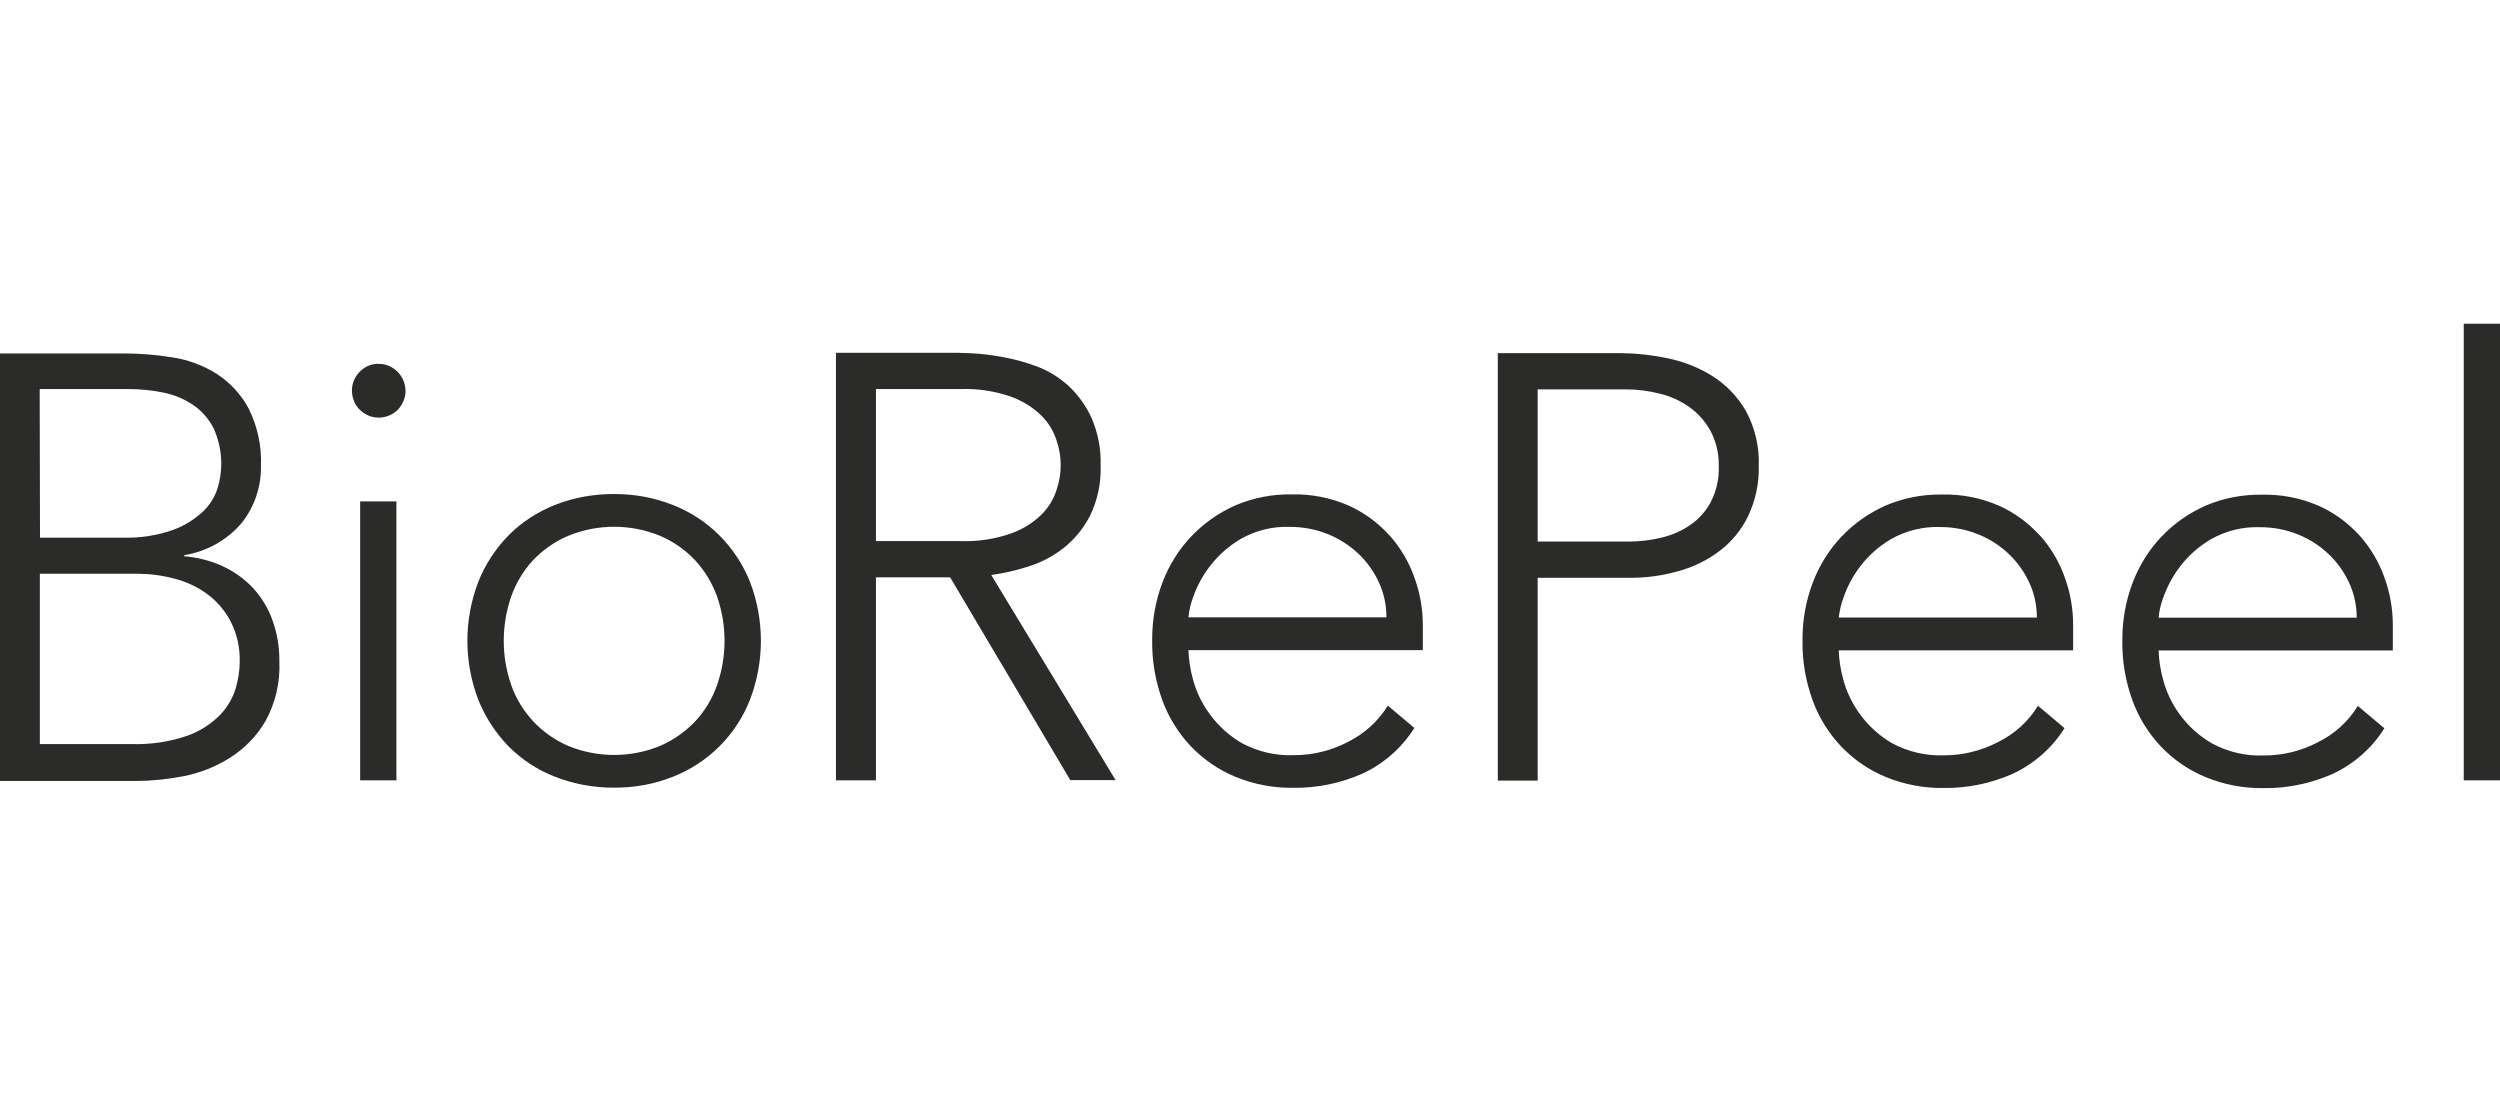 <?xml version="1.0" encoding="UTF-8"?><svg id="uuid-68565875-ae34-4d48-9db6-8e49e81b2073" xmlns="http://www.w3.org/2000/svg" viewBox="0 0 160 70"><path d="M23.05,32.09h2.32v17.85h-2.32v-17.85Zm23,2.18c-.85-.85-1.86-1.51-2.98-1.95-1.2-.47-2.47-.71-3.76-.7-1.3-.01-2.59,.22-3.8,.7-1.11,.44-2.13,1.1-2.97,1.95-.83,.85-1.49,1.86-1.93,2.97-.93,2.43-.93,5.11,0,7.54,.44,1.11,1.1,2.12,1.93,2.98,.85,.85,1.86,1.52,2.98,1.95,1.2,.47,2.49,.71,3.78,.7,1.29,.01,2.57-.22,3.77-.7,1.12-.44,2.13-1.1,2.98-1.95,.85-.85,1.51-1.86,1.95-2.98,.93-2.43,.93-5.11,0-7.54-.44-1.11-1.11-2.12-1.95-2.97Zm-.16,9.58c-.3,.86-.78,1.65-1.4,2.32-.64,.67-1.4,1.2-2.25,1.57-1.88,.77-3.99,.77-5.87,0-.85-.37-1.61-.9-2.24-1.57-.62-.67-1.11-1.46-1.41-2.32-.64-1.84-.64-3.84,0-5.68,.3-.86,.78-1.65,1.4-2.32,.64-.67,1.4-1.2,2.25-1.56,1.88-.77,3.99-.77,5.87,0,.84,.36,1.61,.89,2.24,1.56,.62,.67,1.1,1.46,1.41,2.32,.64,1.84,.64,3.84,0,5.68Zm19.91-7.59c.82-.25,1.58-.65,2.26-1.18,.71-.56,1.29-1.27,1.7-2.07,.49-1.01,.72-2.12,.68-3.24,.03-1.04-.17-2.07-.58-3.02-.35-.77-.85-1.47-1.47-2.05-.59-.54-1.27-.96-2.01-1.24-.71-.27-1.45-.47-2.2-.61-.66-.12-1.34-.21-2.01-.24-.62-.03-1.11-.04-1.47-.03h-7.2v27.36h2.56v-12.99h4.75l7.69,12.98h2.9l-7.96-13.13c.8-.11,1.59-.29,2.36-.54h0Zm-9.74-1.62v-9.74h5.41c1.11-.04,2.22,.13,3.27,.5,.73,.27,1.4,.69,1.95,1.24,.43,.44,.76,.99,.94,1.58,.34,1.01,.34,2.09,0,3.1-.18,.59-.51,1.14-.94,1.58-.55,.55-1.22,.96-1.95,1.23-1.05,.37-2.16,.54-3.27,.5h-5.41Zm-31.85-11.36c-.4,0-.78,.15-1.08,.41-.3,.26-.51,.61-.58,1-.07,.39,0,.79,.18,1.14,.19,.35,.5,.62,.86,.77,.37,.15,.78,.17,1.16,.05,.38-.12,.71-.36,.92-.7,.22-.33,.32-.73,.27-1.12-.04-.39-.22-.76-.5-1.04-.16-.16-.35-.29-.57-.38-.21-.09-.44-.13-.67-.12h0Zm64.69,10.96c-.73-.81-1.62-1.45-2.62-1.9-1.14-.49-2.37-.73-3.61-.7-1.24-.02-2.46,.22-3.6,.7-1.06,.47-2.02,1.14-2.82,1.98-.81,.85-1.43,1.85-1.85,2.95-.45,1.18-.67,2.44-.66,3.71-.02,1.3,.2,2.59,.64,3.81,.4,1.11,1.03,2.12,1.84,2.98,.81,.84,1.78,1.51,2.86,1.95,1.17,.48,2.43,.72,3.7,.7,1.51,.02,3.01-.29,4.4-.9,1.37-.63,2.53-1.65,3.34-2.93l-1.7-1.43c-.61,1-1.5,1.8-2.55,2.32-1.06,.56-2.24,.85-3.44,.85-1.17,.05-2.32-.22-3.35-.77-.81-.47-1.51-1.1-2.06-1.86-.49-.67-.86-1.42-1.07-2.22-.17-.61-.27-1.24-.29-1.87h15v-1.63c0-1.04-.19-2.07-.55-3.05-.35-.99-.9-1.91-1.6-2.69h-.01Zm-12.84,5.28c.04-.44,.14-.88,.3-1.3,.24-.7,.6-1.36,1.05-1.95,.54-.72,1.22-1.32,2-1.78,.95-.54,2.04-.81,3.14-.77,.83,0,1.65,.15,2.42,.46,.73,.29,1.4,.72,1.97,1.26,.55,.52,.99,1.14,1.31,1.83,.32,.7,.49,1.47,.48,2.24h-12.67Zm33.54-15.45c-.88-.55-1.85-.93-2.86-1.14-.99-.21-1.99-.32-3-.33h-7.88v27.36h2.55v-12.98h5.92c1.05,0,2.09-.14,3.1-.43,.95-.26,1.85-.7,2.64-1.3,.77-.59,1.39-1.35,1.81-2.22,.47-1,.71-2.09,.68-3.2,.05-1.23-.24-2.46-.83-3.54-.52-.9-1.25-1.66-2.13-2.22h0Zm-.1,8.04c-.31,.59-.76,1.1-1.31,1.48-.56,.39-1.19,.66-1.86,.82-.69,.17-1.41,.25-2.12,.25h-5.8v-9.74h5.64c.73,0,1.45,.09,2.16,.27,.69,.16,1.34,.46,1.92,.87,.56,.4,1.02,.93,1.35,1.53,.36,.69,.54,1.46,.52,2.24,.03,.79-.14,1.57-.5,2.28h0Zm21.03,2.14c-.74-.81-1.63-1.46-2.63-1.9-1.14-.49-2.37-.73-3.61-.7-1.24-.02-2.46,.22-3.6,.7-1.06,.47-2.02,1.14-2.82,1.98-.81,.85-1.43,1.85-1.85,2.95-.45,1.18-.67,2.44-.66,3.71-.02,1.3,.2,2.59,.64,3.81,.4,1.11,1.03,2.12,1.84,2.98,.81,.84,1.78,1.51,2.86,1.95,1.17,.48,2.43,.72,3.7,.7,1.51,.02,3.01-.29,4.4-.9,1.37-.64,2.53-1.65,3.33-2.93l-1.7-1.43c-.61,1-1.5,1.8-2.55,2.32-1.06,.55-2.24,.85-3.43,.85-1.17,.05-2.32-.22-3.35-.77-.81-.47-1.51-1.1-2.06-1.86-.49-.67-.86-1.42-1.07-2.22-.17-.61-.27-1.24-.29-1.87h15v-1.63c0-1.04-.18-2.07-.54-3.05-.35-.99-.9-1.91-1.6-2.69h0Zm-12.85,5.28c.05-.44,.15-.88,.31-1.3,.24-.7,.59-1.36,1.04-1.95,.54-.72,1.22-1.32,2-1.78,.96-.54,2.04-.81,3.14-.77,.83,0,1.65,.15,2.42,.46,.73,.29,1.4,.72,1.97,1.26,.55,.52,.99,1.14,1.31,1.83,.33,.7,.49,1.47,.49,2.24h-12.68Zm33.32-5.27c-.74-.81-1.63-1.46-2.63-1.9-1.14-.49-2.37-.73-3.61-.7-1.24-.02-2.46,.22-3.6,.7-1.06,.47-2.02,1.14-2.82,1.98-.81,.85-1.43,1.85-1.85,2.95-.45,1.18-.67,2.44-.66,3.71-.02,1.3,.2,2.59,.64,3.81,.4,1.11,1.03,2.12,1.84,2.98,.81,.84,1.78,1.51,2.86,1.95,1.17,.48,2.43,.72,3.7,.7,1.51,.02,3.01-.29,4.4-.9,1.37-.64,2.53-1.65,3.33-2.93l-1.7-1.43c-.61,1-1.5,1.8-2.55,2.32-1.06,.56-2.24,.85-3.44,.85-1.16,.05-2.32-.22-3.34-.77-.81-.47-1.52-1.1-2.07-1.86-.49-.67-.85-1.42-1.06-2.22-.17-.61-.27-1.24-.29-1.87h14.99v-1.63c0-1.04-.18-2.07-.54-3.05-.35-.99-.9-1.91-1.6-2.69h0Zm-12.85,5.28c.04-.44,.14-.88,.3-1.3,.25-.7,.6-1.36,1.05-1.95,.54-.72,1.22-1.32,2-1.78,.96-.54,2.04-.81,3.14-.77,.83,0,1.65,.15,2.42,.46,.73,.29,1.4,.72,1.97,1.26,.55,.52,.99,1.14,1.31,1.83,.33,.7,.49,1.47,.49,2.24h-12.68Zm-121.95-1.9c-.55-.59-1.21-1.06-1.94-1.4-.78-.36-1.62-.57-2.47-.64v-.07c1.43-.23,2.73-.95,3.67-2.05,.82-1.03,1.26-2.31,1.24-3.63,.06-1.29-.22-2.58-.8-3.73-.48-.89-1.19-1.65-2.04-2.2-.86-.54-1.83-.9-2.84-1.05-1.04-.17-2.08-.25-3.13-.25H0v27.36H8.73c1.01,0,2.01-.11,3-.3,1.05-.2,2.06-.6,2.97-1.17,.94-.59,1.72-1.39,2.28-2.34,.65-1.17,.96-2.5,.9-3.84,.01-.9-.14-1.79-.44-2.63-.27-.77-.7-1.47-1.25-2.07h.01ZM2.54,24.9h5.66c.77,0,1.53,.07,2.28,.23,.68,.14,1.33,.41,1.9,.8,.55,.38,1,.9,1.3,1.5,.54,1.21,.63,2.57,.24,3.83-.18,.56-.5,1.07-.93,1.48-.56,.52-1.21,.92-1.93,1.18-1.03,.36-2.11,.52-3.2,.49H2.56l-.02-9.51Zm12.56,19.11c-.19,.64-.53,1.23-.99,1.72-.59,.6-1.31,1.07-2.1,1.35-1.16,.4-2.38,.58-3.61,.54H2.55v-10.9h6.22c.8,0,1.6,.1,2.38,.31,.76,.19,1.47,.52,2.1,.98,.63,.46,1.15,1.07,1.51,1.76,.41,.8,.61,1.7,.58,2.6,0,.55-.09,1.1-.24,1.63h0ZM157.68,20.72h2.32v29.22h-2.32V20.72Z" style="fill:#2b2b2a;"/></svg>